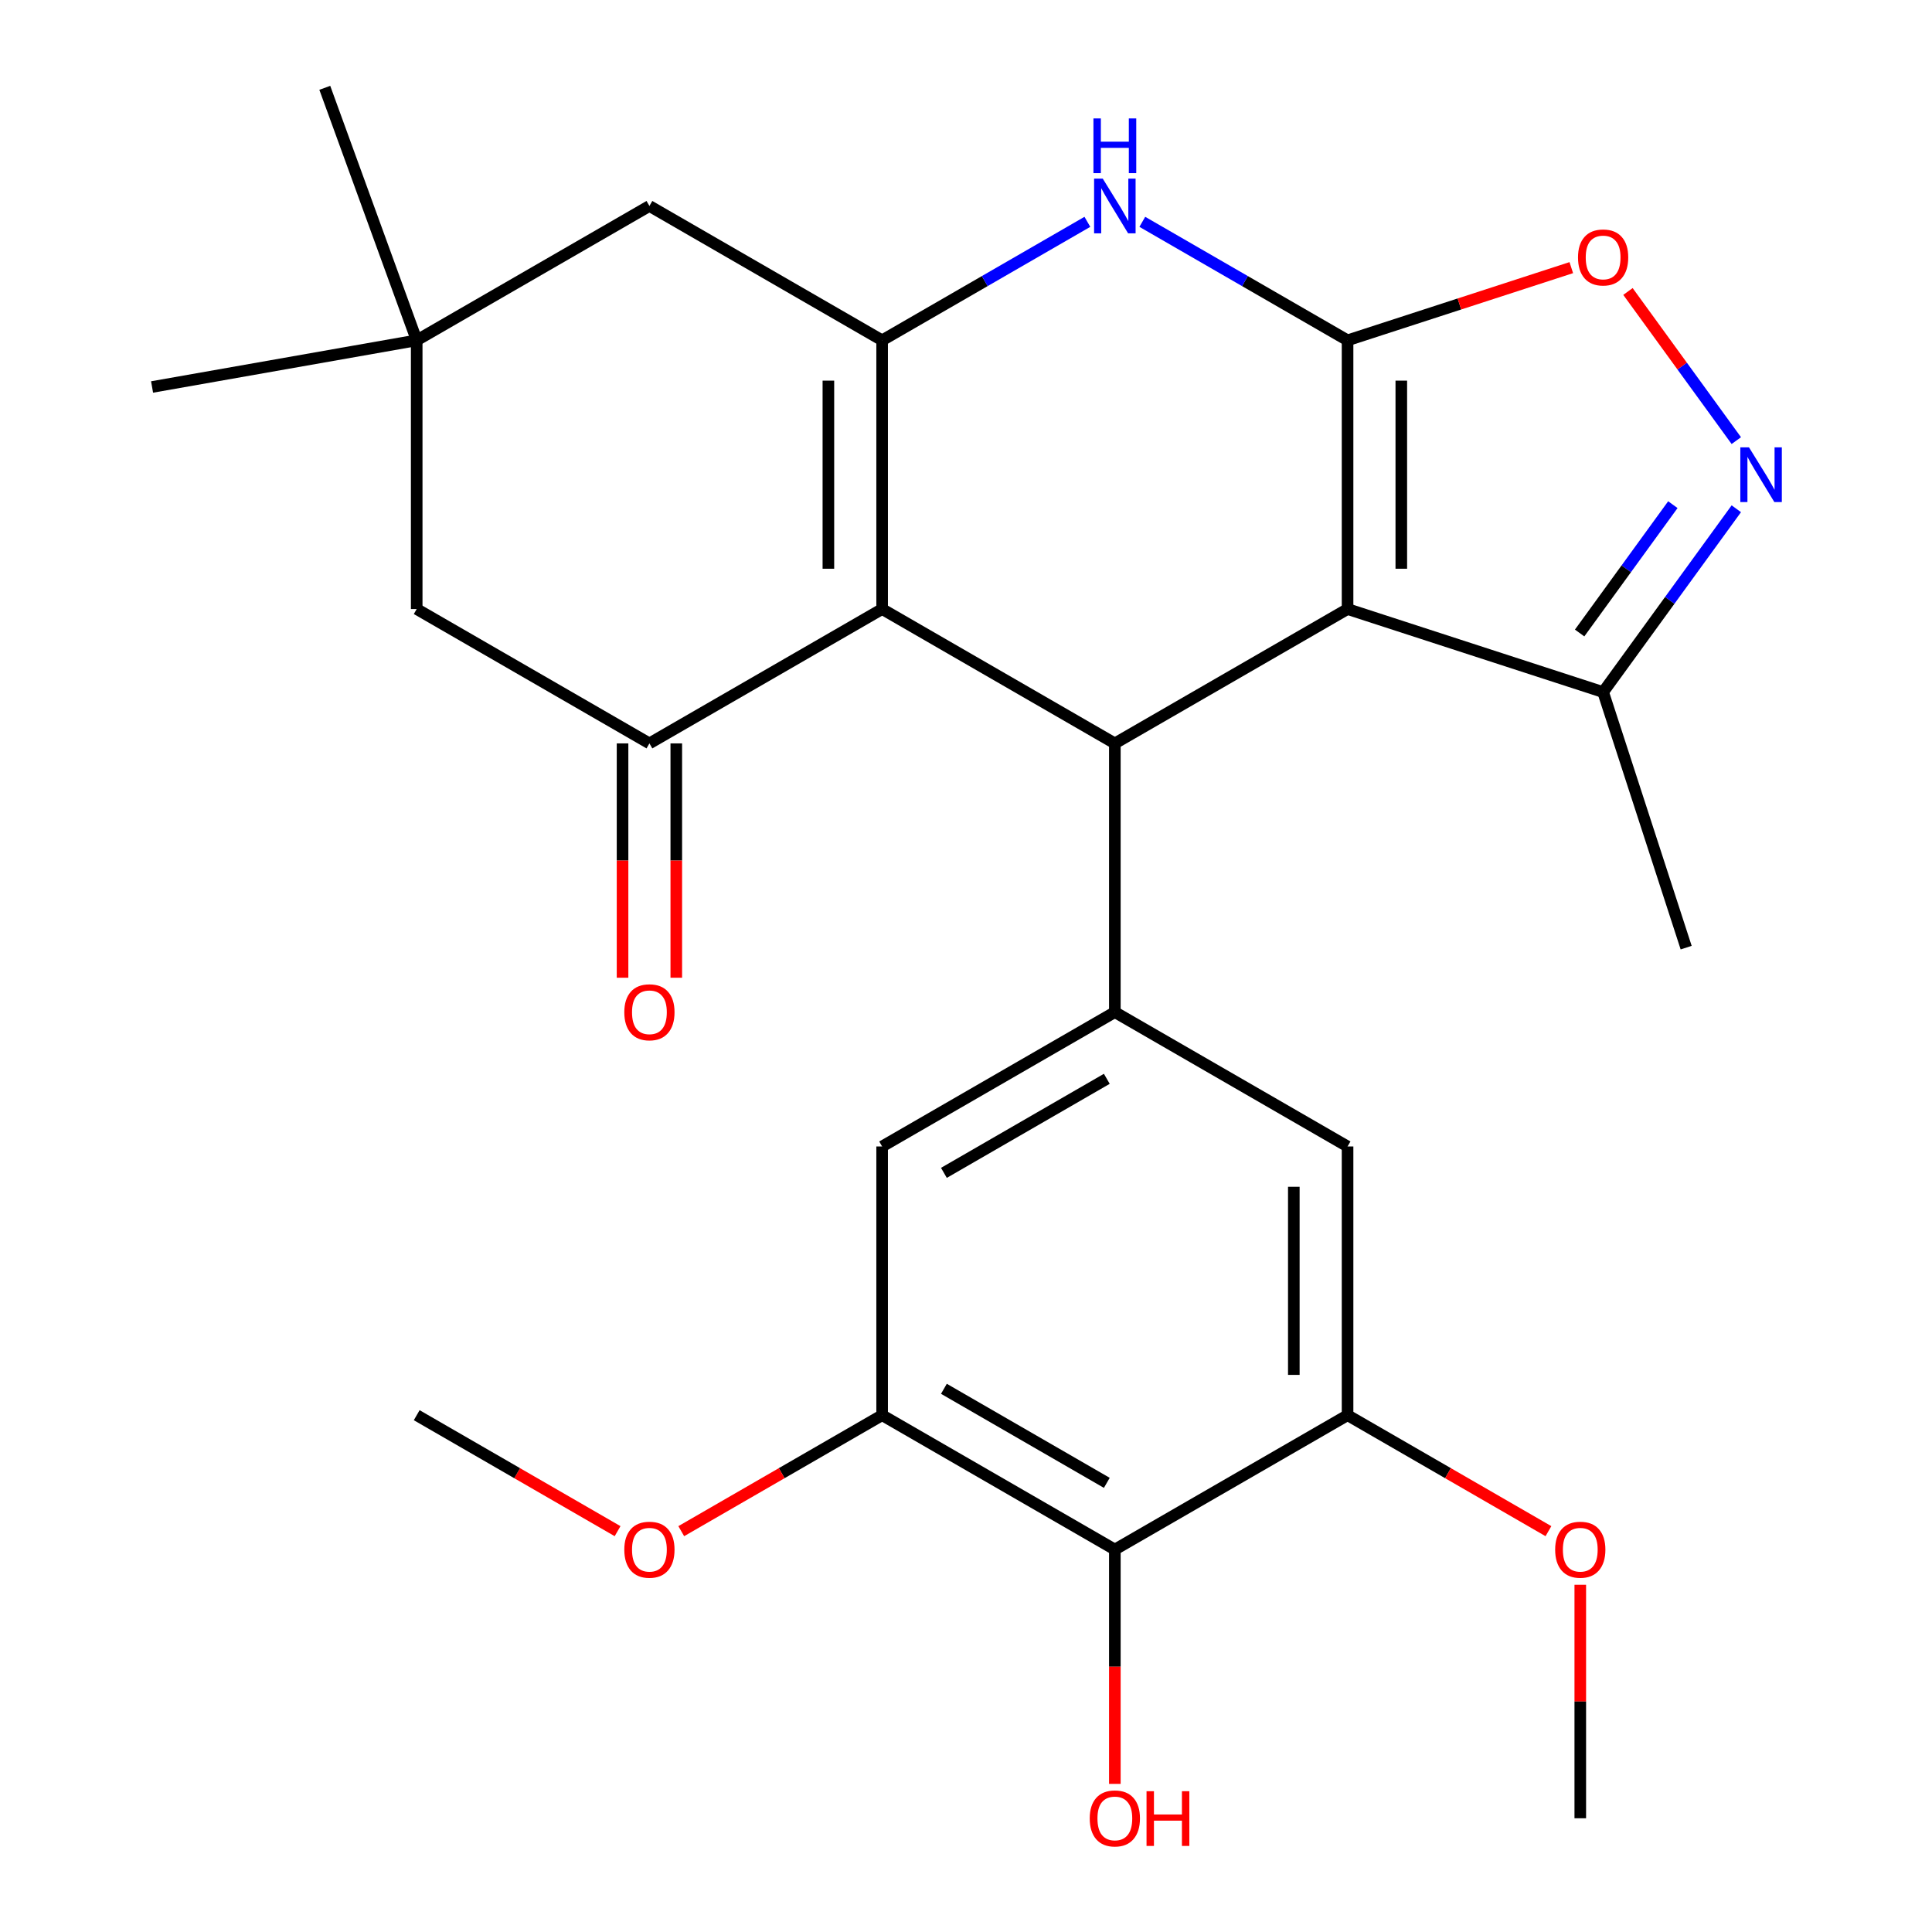 <?xml version='1.0' encoding='iso-8859-1'?>
<svg version='1.1' baseProfile='full'
              xmlns='http://www.w3.org/2000/svg'
                      xmlns:rdkit='http://www.rdkit.org/xml'
                      xmlns:xlink='http://www.w3.org/1999/xlink'
                  xml:space='preserve'
width='1000px' height='1000px' viewBox='0 0 1000 1000'>
<!-- END OF HEADER -->
<rect style='opacity:1.0;fill:#FFFFFF;stroke:none' width='1000' height='1000' x='0' y='0'> </rect>
<path class='bond-0' d='M 697.495,176.153 L 697.495,315.24' style='fill:none;fill-rule:evenodd;stroke:#000000;stroke-width:6px;stroke-linecap:butt;stroke-linejoin:miter;stroke-opacity:1' />
<path class='bond-0' d='M 725.312,197.016 L 725.312,294.377' style='fill:none;fill-rule:evenodd;stroke:#000000;stroke-width:6px;stroke-linecap:butt;stroke-linejoin:miter;stroke-opacity:1' />
<path class='bond-4' d='M 697.495,176.153 L 644.377,145.486' style='fill:none;fill-rule:evenodd;stroke:#000000;stroke-width:6px;stroke-linecap:butt;stroke-linejoin:miter;stroke-opacity:1' />
<path class='bond-4' d='M 644.377,145.486 L 591.26,114.818' style='fill:none;fill-rule:evenodd;stroke:#0000FF;stroke-width:6px;stroke-linecap:butt;stroke-linejoin:miter;stroke-opacity:1' />
<path class='bond-8' d='M 697.495,176.153 L 755.396,157.34' style='fill:none;fill-rule:evenodd;stroke:#000000;stroke-width:6px;stroke-linecap:butt;stroke-linejoin:miter;stroke-opacity:1' />
<path class='bond-8' d='M 755.396,157.34 L 813.297,138.527' style='fill:none;fill-rule:evenodd;stroke:#FF0000;stroke-width:6px;stroke-linecap:butt;stroke-linejoin:miter;stroke-opacity:1' />
<path class='bond-2' d='M 697.495,315.24 L 577.042,384.783' style='fill:none;fill-rule:evenodd;stroke:#000000;stroke-width:6px;stroke-linecap:butt;stroke-linejoin:miter;stroke-opacity:1' />
<path class='bond-9' d='M 697.495,315.24 L 829.774,358.22' style='fill:none;fill-rule:evenodd;stroke:#000000;stroke-width:6px;stroke-linecap:butt;stroke-linejoin:miter;stroke-opacity:1' />
<path class='bond-1' d='M 456.59,315.24 L 456.59,176.153' style='fill:none;fill-rule:evenodd;stroke:#000000;stroke-width:6px;stroke-linecap:butt;stroke-linejoin:miter;stroke-opacity:1' />
<path class='bond-1' d='M 428.773,294.377 L 428.773,197.016' style='fill:none;fill-rule:evenodd;stroke:#000000;stroke-width:6px;stroke-linecap:butt;stroke-linejoin:miter;stroke-opacity:1' />
<path class='bond-5' d='M 456.59,315.24 L 336.137,384.783' style='fill:none;fill-rule:evenodd;stroke:#000000;stroke-width:6px;stroke-linecap:butt;stroke-linejoin:miter;stroke-opacity:1' />
<path class='bond-28' d='M 456.59,315.24 L 577.042,384.783' style='fill:none;fill-rule:evenodd;stroke:#000000;stroke-width:6px;stroke-linecap:butt;stroke-linejoin:miter;stroke-opacity:1' />
<path class='bond-7' d='M 577.042,384.783 L 577.042,523.87' style='fill:none;fill-rule:evenodd;stroke:#000000;stroke-width:6px;stroke-linecap:butt;stroke-linejoin:miter;stroke-opacity:1' />
<path class='bond-3' d='M 456.59,176.153 L 509.708,145.486' style='fill:none;fill-rule:evenodd;stroke:#000000;stroke-width:6px;stroke-linecap:butt;stroke-linejoin:miter;stroke-opacity:1' />
<path class='bond-3' d='M 509.708,145.486 L 562.825,114.818' style='fill:none;fill-rule:evenodd;stroke:#0000FF;stroke-width:6px;stroke-linecap:butt;stroke-linejoin:miter;stroke-opacity:1' />
<path class='bond-15' d='M 456.59,176.153 L 336.137,106.61' style='fill:none;fill-rule:evenodd;stroke:#000000;stroke-width:6px;stroke-linecap:butt;stroke-linejoin:miter;stroke-opacity:1' />
<path class='bond-18' d='M 322.229,384.783 L 322.229,445.428' style='fill:none;fill-rule:evenodd;stroke:#000000;stroke-width:6px;stroke-linecap:butt;stroke-linejoin:miter;stroke-opacity:1' />
<path class='bond-18' d='M 322.229,445.428 L 322.229,506.073' style='fill:none;fill-rule:evenodd;stroke:#FF0000;stroke-width:6px;stroke-linecap:butt;stroke-linejoin:miter;stroke-opacity:1' />
<path class='bond-18' d='M 350.046,384.783 L 350.046,445.428' style='fill:none;fill-rule:evenodd;stroke:#000000;stroke-width:6px;stroke-linecap:butt;stroke-linejoin:miter;stroke-opacity:1' />
<path class='bond-18' d='M 350.046,445.428 L 350.046,506.073' style='fill:none;fill-rule:evenodd;stroke:#FF0000;stroke-width:6px;stroke-linecap:butt;stroke-linejoin:miter;stroke-opacity:1' />
<path class='bond-29' d='M 336.137,384.783 L 215.685,315.24' style='fill:none;fill-rule:evenodd;stroke:#000000;stroke-width:6px;stroke-linecap:butt;stroke-linejoin:miter;stroke-opacity:1' />
<path class='bond-6' d='M 898.713,228.059 L 870.671,189.462' style='fill:none;fill-rule:evenodd;stroke:#0000FF;stroke-width:6px;stroke-linecap:butt;stroke-linejoin:miter;stroke-opacity:1' />
<path class='bond-6' d='M 870.671,189.462 L 842.628,150.865' style='fill:none;fill-rule:evenodd;stroke:#FF0000;stroke-width:6px;stroke-linecap:butt;stroke-linejoin:miter;stroke-opacity:1' />
<path class='bond-27' d='M 898.713,263.334 L 864.244,310.777' style='fill:none;fill-rule:evenodd;stroke:#0000FF;stroke-width:6px;stroke-linecap:butt;stroke-linejoin:miter;stroke-opacity:1' />
<path class='bond-27' d='M 864.244,310.777 L 829.774,358.22' style='fill:none;fill-rule:evenodd;stroke:#000000;stroke-width:6px;stroke-linecap:butt;stroke-linejoin:miter;stroke-opacity:1' />
<path class='bond-27' d='M 865.868,261.216 L 841.739,294.426' style='fill:none;fill-rule:evenodd;stroke:#0000FF;stroke-width:6px;stroke-linecap:butt;stroke-linejoin:miter;stroke-opacity:1' />
<path class='bond-27' d='M 841.739,294.426 L 817.611,327.637' style='fill:none;fill-rule:evenodd;stroke:#000000;stroke-width:6px;stroke-linecap:butt;stroke-linejoin:miter;stroke-opacity:1' />
<path class='bond-13' d='M 577.042,523.87 L 697.495,593.413' style='fill:none;fill-rule:evenodd;stroke:#000000;stroke-width:6px;stroke-linecap:butt;stroke-linejoin:miter;stroke-opacity:1' />
<path class='bond-14' d='M 577.042,523.87 L 456.59,593.413' style='fill:none;fill-rule:evenodd;stroke:#000000;stroke-width:6px;stroke-linecap:butt;stroke-linejoin:miter;stroke-opacity:1' />
<path class='bond-14' d='M 572.883,558.392 L 488.566,607.072' style='fill:none;fill-rule:evenodd;stroke:#000000;stroke-width:6px;stroke-linecap:butt;stroke-linejoin:miter;stroke-opacity:1' />
<path class='bond-22' d='M 829.774,358.22 L 872.755,490.499' style='fill:none;fill-rule:evenodd;stroke:#000000;stroke-width:6px;stroke-linecap:butt;stroke-linejoin:miter;stroke-opacity:1' />
<path class='bond-10' d='M 577.042,802.043 L 456.59,732.5' style='fill:none;fill-rule:evenodd;stroke:#000000;stroke-width:6px;stroke-linecap:butt;stroke-linejoin:miter;stroke-opacity:1' />
<path class='bond-10' d='M 572.883,767.521 L 488.566,718.841' style='fill:none;fill-rule:evenodd;stroke:#000000;stroke-width:6px;stroke-linecap:butt;stroke-linejoin:miter;stroke-opacity:1' />
<path class='bond-19' d='M 577.042,802.043 L 577.042,862.688' style='fill:none;fill-rule:evenodd;stroke:#000000;stroke-width:6px;stroke-linecap:butt;stroke-linejoin:miter;stroke-opacity:1' />
<path class='bond-19' d='M 577.042,862.688 L 577.042,923.333' style='fill:none;fill-rule:evenodd;stroke:#FF0000;stroke-width:6px;stroke-linecap:butt;stroke-linejoin:miter;stroke-opacity:1' />
<path class='bond-30' d='M 577.042,802.043 L 697.495,732.5' style='fill:none;fill-rule:evenodd;stroke:#000000;stroke-width:6px;stroke-linecap:butt;stroke-linejoin:miter;stroke-opacity:1' />
<path class='bond-11' d='M 456.59,732.5 L 456.59,593.413' style='fill:none;fill-rule:evenodd;stroke:#000000;stroke-width:6px;stroke-linecap:butt;stroke-linejoin:miter;stroke-opacity:1' />
<path class='bond-21' d='M 456.59,732.5 L 404.602,762.515' style='fill:none;fill-rule:evenodd;stroke:#000000;stroke-width:6px;stroke-linecap:butt;stroke-linejoin:miter;stroke-opacity:1' />
<path class='bond-21' d='M 404.602,762.515 L 352.614,792.53' style='fill:none;fill-rule:evenodd;stroke:#FF0000;stroke-width:6px;stroke-linecap:butt;stroke-linejoin:miter;stroke-opacity:1' />
<path class='bond-12' d='M 697.495,732.5 L 697.495,593.413' style='fill:none;fill-rule:evenodd;stroke:#000000;stroke-width:6px;stroke-linecap:butt;stroke-linejoin:miter;stroke-opacity:1' />
<path class='bond-12' d='M 669.678,711.637 L 669.678,614.276' style='fill:none;fill-rule:evenodd;stroke:#000000;stroke-width:6px;stroke-linecap:butt;stroke-linejoin:miter;stroke-opacity:1' />
<path class='bond-20' d='M 697.495,732.5 L 749.483,762.515' style='fill:none;fill-rule:evenodd;stroke:#000000;stroke-width:6px;stroke-linecap:butt;stroke-linejoin:miter;stroke-opacity:1' />
<path class='bond-20' d='M 749.483,762.515 L 801.471,792.53' style='fill:none;fill-rule:evenodd;stroke:#FF0000;stroke-width:6px;stroke-linecap:butt;stroke-linejoin:miter;stroke-opacity:1' />
<path class='bond-16' d='M 336.137,106.61 L 215.685,176.153' style='fill:none;fill-rule:evenodd;stroke:#000000;stroke-width:6px;stroke-linecap:butt;stroke-linejoin:miter;stroke-opacity:1' />
<path class='bond-17' d='M 215.685,176.153 L 215.685,315.24' style='fill:none;fill-rule:evenodd;stroke:#000000;stroke-width:6px;stroke-linecap:butt;stroke-linejoin:miter;stroke-opacity:1' />
<path class='bond-23' d='M 215.685,176.153 L 168.114,45.455' style='fill:none;fill-rule:evenodd;stroke:#000000;stroke-width:6px;stroke-linecap:butt;stroke-linejoin:miter;stroke-opacity:1' />
<path class='bond-24' d='M 215.685,176.153 L 78.711,200.305' style='fill:none;fill-rule:evenodd;stroke:#000000;stroke-width:6px;stroke-linecap:butt;stroke-linejoin:miter;stroke-opacity:1' />
<path class='bond-25' d='M 817.948,820.281 L 817.948,880.705' style='fill:none;fill-rule:evenodd;stroke:#FF0000;stroke-width:6px;stroke-linecap:butt;stroke-linejoin:miter;stroke-opacity:1' />
<path class='bond-25' d='M 817.948,880.705 L 817.948,941.13' style='fill:none;fill-rule:evenodd;stroke:#000000;stroke-width:6px;stroke-linecap:butt;stroke-linejoin:miter;stroke-opacity:1' />
<path class='bond-26' d='M 319.66,792.53 L 267.672,762.515' style='fill:none;fill-rule:evenodd;stroke:#FF0000;stroke-width:6px;stroke-linecap:butt;stroke-linejoin:miter;stroke-opacity:1' />
<path class='bond-26' d='M 267.672,762.515 L 215.685,732.5' style='fill:none;fill-rule:evenodd;stroke:#000000;stroke-width:6px;stroke-linecap:butt;stroke-linejoin:miter;stroke-opacity:1' />
<path  class='atom-5' d='M 570.782 92.45
L 580.062 107.45
Q 580.982 108.93, 582.462 111.61
Q 583.942 114.29, 584.022 114.45
L 584.022 92.45
L 587.782 92.45
L 587.782 120.77
L 583.902 120.77
L 573.942 104.37
Q 572.782 102.45, 571.542 100.25
Q 570.342 98.05, 569.982 97.37
L 569.982 120.77
L 566.302 120.77
L 566.302 92.45
L 570.782 92.45
' fill='#0000FF'/>
<path  class='atom-5' d='M 565.962 61.298
L 569.802 61.298
L 569.802 73.338
L 584.282 73.338
L 584.282 61.298
L 588.122 61.298
L 588.122 89.618
L 584.282 89.618
L 584.282 76.538
L 569.802 76.538
L 569.802 89.618
L 565.962 89.618
L 565.962 61.298
' fill='#0000FF'/>
<path  class='atom-7' d='M 905.268 231.537
L 914.548 246.537
Q 915.468 248.017, 916.948 250.697
Q 918.428 253.377, 918.508 253.537
L 918.508 231.537
L 922.268 231.537
L 922.268 259.857
L 918.388 259.857
L 908.428 243.457
Q 907.268 241.537, 906.028 239.337
Q 904.828 237.137, 904.468 236.457
L 904.468 259.857
L 900.788 259.857
L 900.788 231.537
L 905.268 231.537
' fill='#0000FF'/>
<path  class='atom-9' d='M 816.774 133.253
Q 816.774 126.453, 820.134 122.653
Q 823.494 118.853, 829.774 118.853
Q 836.054 118.853, 839.414 122.653
Q 842.774 126.453, 842.774 133.253
Q 842.774 140.133, 839.374 144.053
Q 835.974 147.933, 829.774 147.933
Q 823.534 147.933, 820.134 144.053
Q 816.774 140.173, 816.774 133.253
M 829.774 144.733
Q 834.094 144.733, 836.414 141.853
Q 838.774 138.933, 838.774 133.253
Q 838.774 127.693, 836.414 124.893
Q 834.094 122.053, 829.774 122.053
Q 825.454 122.053, 823.094 124.853
Q 820.774 127.653, 820.774 133.253
Q 820.774 138.973, 823.094 141.853
Q 825.454 144.733, 829.774 144.733
' fill='#FF0000'/>
<path  class='atom-19' d='M 323.137 523.95
Q 323.137 517.15, 326.497 513.35
Q 329.857 509.55, 336.137 509.55
Q 342.417 509.55, 345.777 513.35
Q 349.137 517.15, 349.137 523.95
Q 349.137 530.83, 345.737 534.75
Q 342.337 538.63, 336.137 538.63
Q 329.897 538.63, 326.497 534.75
Q 323.137 530.87, 323.137 523.95
M 336.137 535.43
Q 340.457 535.43, 342.777 532.55
Q 345.137 529.63, 345.137 523.95
Q 345.137 518.39, 342.777 515.59
Q 340.457 512.75, 336.137 512.75
Q 331.817 512.75, 329.457 515.55
Q 327.137 518.35, 327.137 523.95
Q 327.137 529.67, 329.457 532.55
Q 331.817 535.43, 336.137 535.43
' fill='#FF0000'/>
<path  class='atom-20' d='M 564.042 941.21
Q 564.042 934.41, 567.402 930.61
Q 570.762 926.81, 577.042 926.81
Q 583.322 926.81, 586.682 930.61
Q 590.042 934.41, 590.042 941.21
Q 590.042 948.09, 586.642 952.01
Q 583.242 955.89, 577.042 955.89
Q 570.802 955.89, 567.402 952.01
Q 564.042 948.13, 564.042 941.21
M 577.042 952.69
Q 581.362 952.69, 583.682 949.81
Q 586.042 946.89, 586.042 941.21
Q 586.042 935.65, 583.682 932.85
Q 581.362 930.01, 577.042 930.01
Q 572.722 930.01, 570.362 932.81
Q 568.042 935.61, 568.042 941.21
Q 568.042 946.93, 570.362 949.81
Q 572.722 952.69, 577.042 952.69
' fill='#FF0000'/>
<path  class='atom-20' d='M 593.442 927.13
L 597.282 927.13
L 597.282 939.17
L 611.762 939.17
L 611.762 927.13
L 615.602 927.13
L 615.602 955.45
L 611.762 955.45
L 611.762 942.37
L 597.282 942.37
L 597.282 955.45
L 593.442 955.45
L 593.442 927.13
' fill='#FF0000'/>
<path  class='atom-21' d='M 804.948 802.123
Q 804.948 795.323, 808.308 791.523
Q 811.668 787.723, 817.948 787.723
Q 824.228 787.723, 827.588 791.523
Q 830.948 795.323, 830.948 802.123
Q 830.948 809.003, 827.548 812.923
Q 824.148 816.803, 817.948 816.803
Q 811.708 816.803, 808.308 812.923
Q 804.948 809.043, 804.948 802.123
M 817.948 813.603
Q 822.268 813.603, 824.588 810.723
Q 826.948 807.803, 826.948 802.123
Q 826.948 796.563, 824.588 793.763
Q 822.268 790.923, 817.948 790.923
Q 813.628 790.923, 811.268 793.723
Q 808.948 796.523, 808.948 802.123
Q 808.948 807.843, 811.268 810.723
Q 813.628 813.603, 817.948 813.603
' fill='#FF0000'/>
<path  class='atom-22' d='M 323.137 802.123
Q 323.137 795.323, 326.497 791.523
Q 329.857 787.723, 336.137 787.723
Q 342.417 787.723, 345.777 791.523
Q 349.137 795.323, 349.137 802.123
Q 349.137 809.003, 345.737 812.923
Q 342.337 816.803, 336.137 816.803
Q 329.897 816.803, 326.497 812.923
Q 323.137 809.043, 323.137 802.123
M 336.137 813.603
Q 340.457 813.603, 342.777 810.723
Q 345.137 807.803, 345.137 802.123
Q 345.137 796.563, 342.777 793.763
Q 340.457 790.923, 336.137 790.923
Q 331.817 790.923, 329.457 793.723
Q 327.137 796.523, 327.137 802.123
Q 327.137 807.843, 329.457 810.723
Q 331.817 813.603, 336.137 813.603
' fill='#FF0000'/>
</svg>
